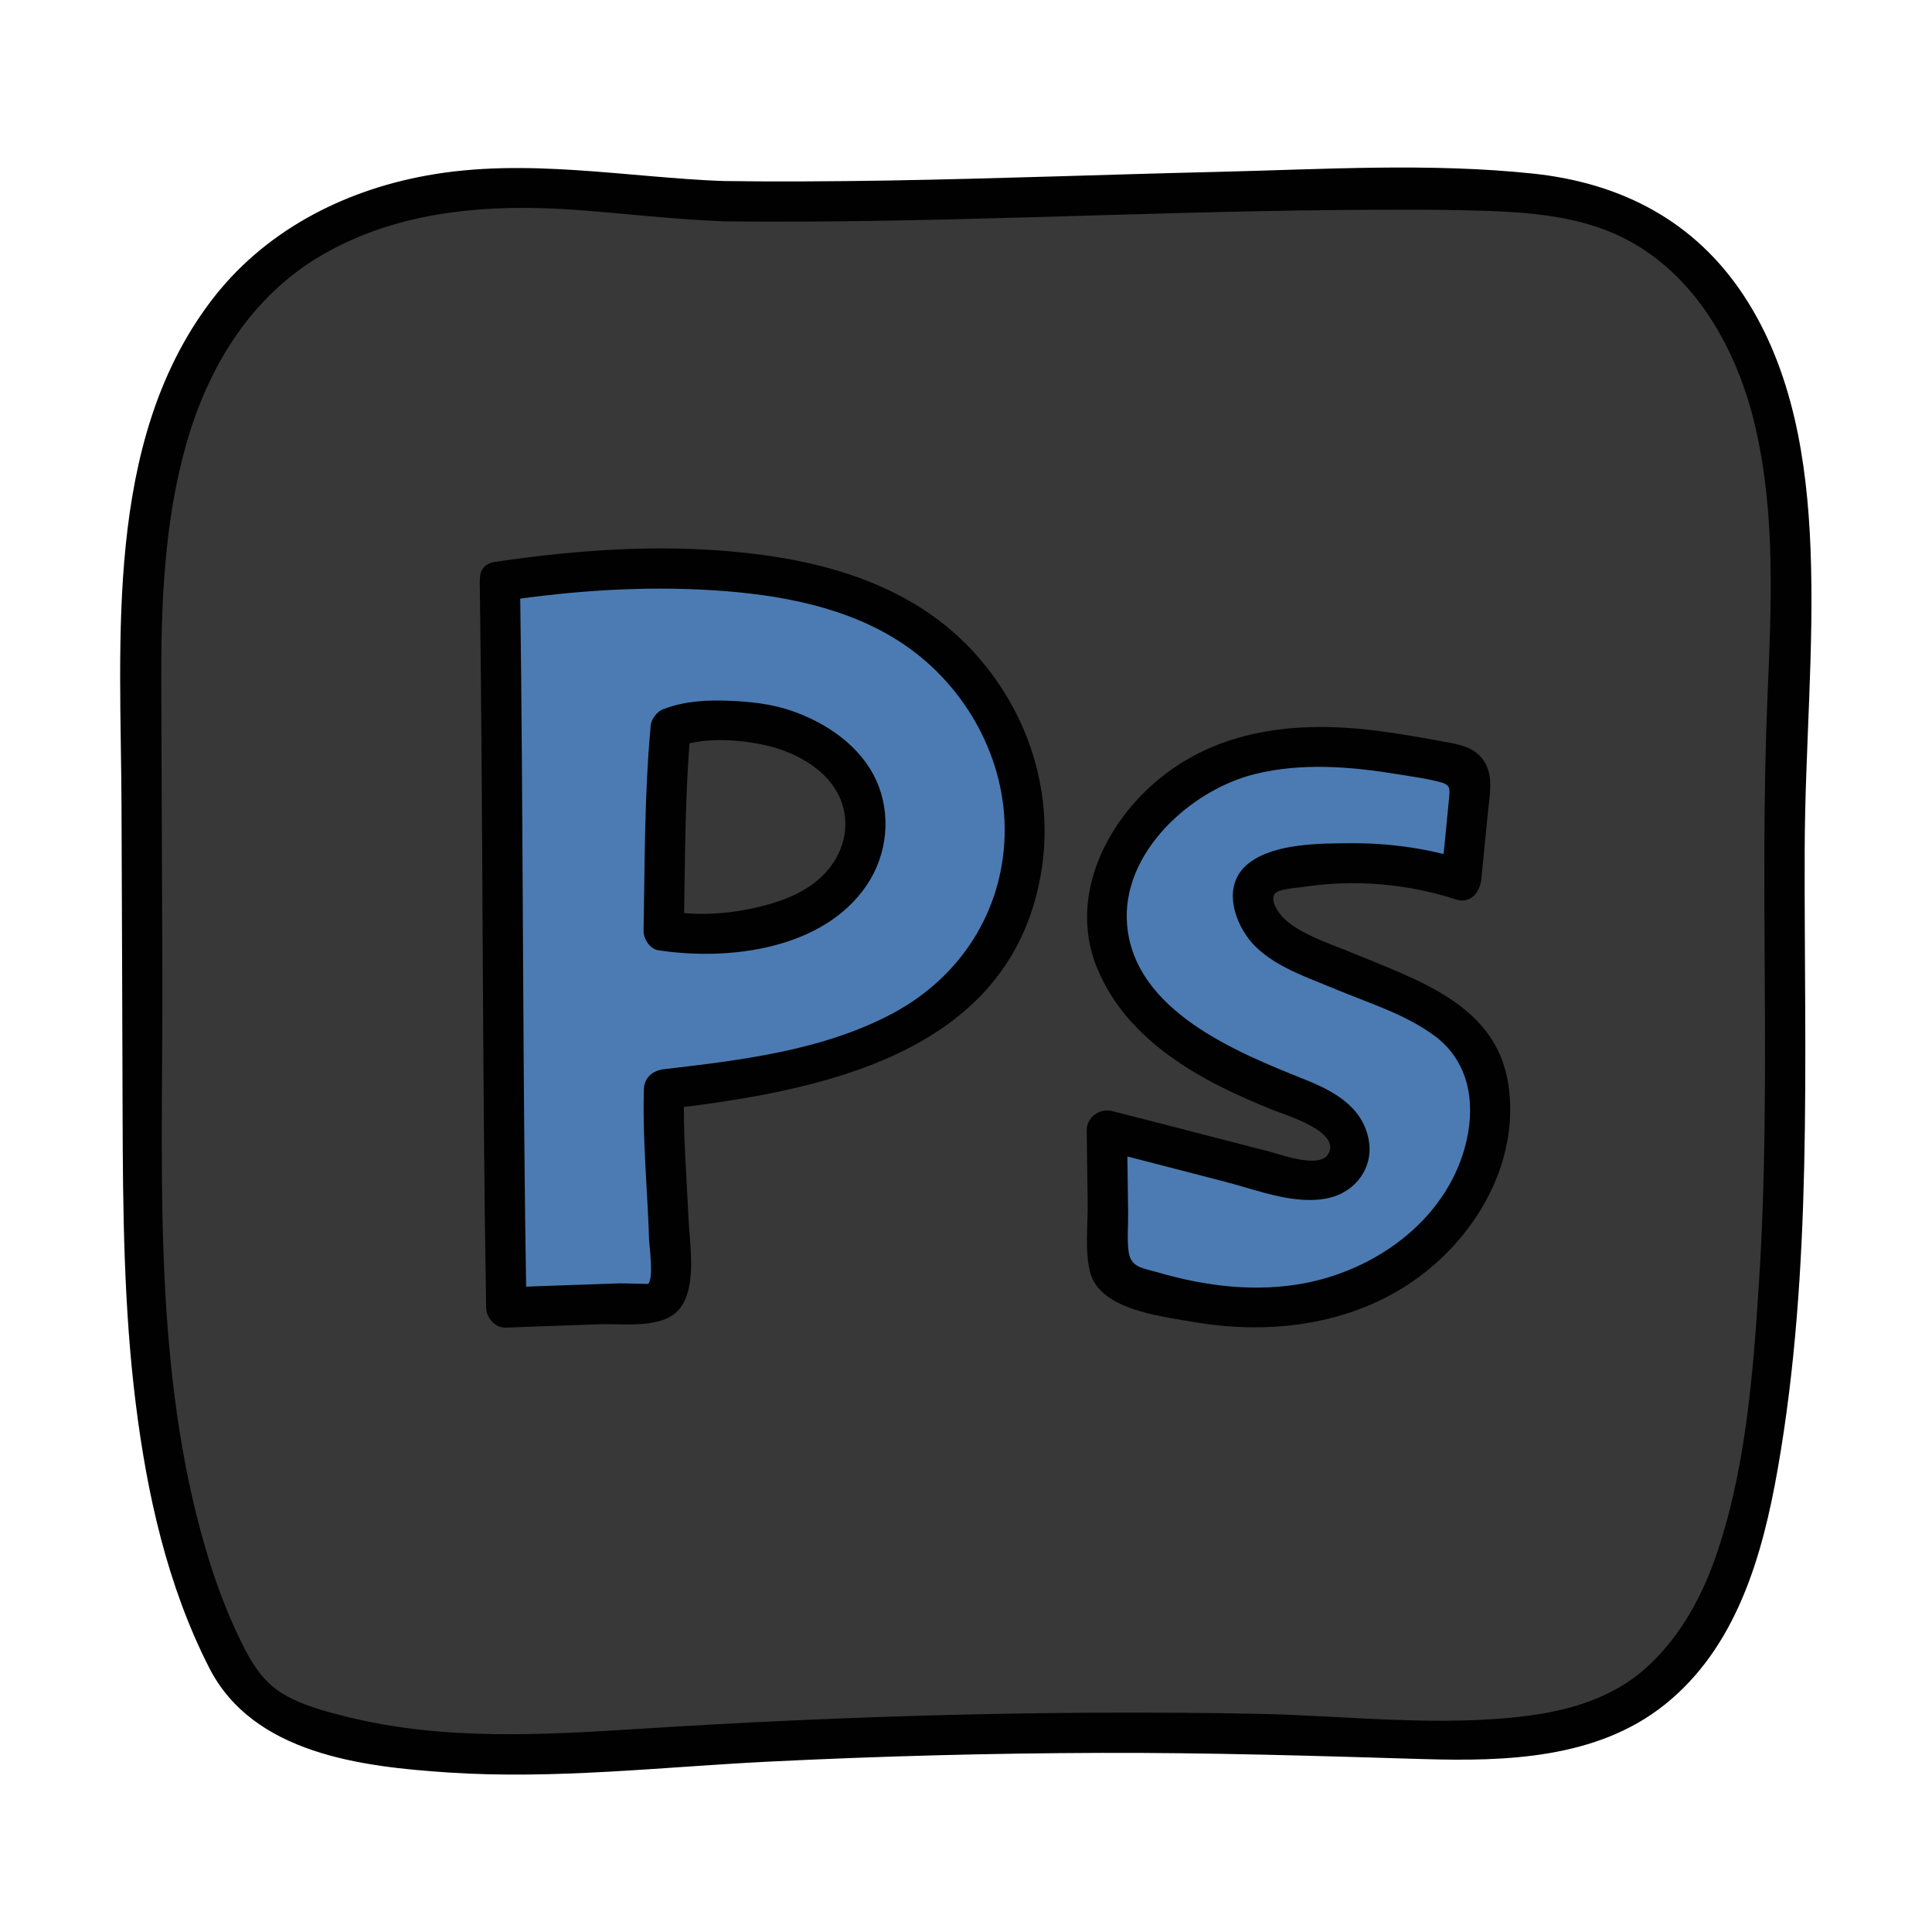 <svg width="96" height="96" viewBox="0 0 96 96" fill="none" xmlns="http://www.w3.org/2000/svg">
<path d="M35.756 9.004C31.388 8.86 27.666 9.06 23.674 9.394C19.682 9.728 15.648 11.068 12.774 13.856C7.728 18.752 6.988 26.614 7.012 33.646C7.036 40.452 7.06 46.088 7.084 52.894C7.118 62.512 6.91 73.324 11.074 81.996C11.488 82.858 11.952 83.718 12.652 84.372C13.442 85.11 14.476 85.53 15.508 85.86C21.258 87.696 27.452 87.182 33.476 86.802C45.49 86.044 57.542 85.9 69.57 86.368C74.044 86.542 79.014 86.638 82.384 83.692C84.75 81.624 86.172 78.452 86.848 75.382C89.714 62.354 88.242 47.974 88.826 34.648C89.028 30.044 89.2 26.562 88.406 22.022C87.612 17.482 85.212 12.932 81.07 10.91C78.272 9.546 75.04 9.48 71.926 9.444C59.868 9.294 47.812 9.15 35.756 9.004Z" fill="#373837"/>
<path d="M36 9C31.056 8.81 26.148 7.826 21.218 8.718C16.99 9.484 13.072 11.522 10.458 14.992C5.164 22.018 6.006 31.794 6.038 40.072C6.058 45.178 6.078 50.284 6.092 55.392C6.106 60.172 6.152 64.968 6.742 69.718C7.304 74.236 8.312 78.786 10.394 82.87C12.576 87.15 17.962 87.79 22.306 88.076C27.586 88.424 32.9 87.798 38.17 87.536C43.688 87.262 49.21 87.116 54.734 87.1C60.072 87.084 65.398 87.248 70.732 87.408C74.832 87.53 79.34 87.39 82.698 84.72C86.29 81.866 87.584 77.286 88.34 72.962C89.208 68.004 89.536 62.966 89.65 57.94C89.768 52.706 89.658 47.472 89.674 42.236C89.688 37.252 90.158 32.246 89.964 27.266C89.794 22.92 89.088 18.402 86.656 14.7C84.212 10.98 80.564 9.094 76.194 8.628C71.058 8.082 65.742 8.414 60.588 8.538C55.106 8.668 49.628 8.876 44.146 8.97C41.428 9.014 38.714 9.03 36 9C34.712 8.986 34.712 10.986 36 11C46.168 11.112 56.324 10.528 66.488 10.436C68.938 10.414 71.394 10.398 73.844 10.478C76.116 10.554 78.488 10.76 80.562 11.77C84.214 13.548 86.322 17.356 87.214 21.18C88.242 25.59 88.014 30.158 87.824 34.644C87.622 39.432 87.668 44.224 87.692 49.014C87.716 53.856 87.72 58.704 87.414 63.538C87.12 68.188 86.754 73.188 85.162 77.604C84.434 79.622 83.306 81.562 81.674 82.98C80.118 84.334 78.074 84.964 76.064 85.236C71.59 85.844 66.894 85.24 62.398 85.156C52.204 84.966 42.022 85.256 31.848 85.9C27.022 86.206 22.07 86.496 17.33 85.328C16.25 85.062 15.106 84.77 14.134 84.212C13.048 83.588 12.468 82.584 11.936 81.488C10.98 79.512 10.29 77.408 9.762 75.282C7.588 66.532 8.1 57.262 8.068 48.32C8.05 43.51 8.028 38.702 8.014 33.892C8.002 29.948 8.166 25.952 9.236 22.132C10.318 18.272 12.446 14.746 15.976 12.686C19.864 10.418 24.402 10.112 28.794 10.442C31.198 10.626 33.59 10.908 36 11C37.288 11.05 37.286 9.05 36 9Z" fill="#010101"/>
<path d="M50.7 38.94C50.02 35.62 47.86 32.64 44.96 30.86C39.7 27.64 30.92 27.96 24.84 28.88C25.02 40.9 24.94 52.94 25.16 64.98C27.08 64.88 30.22 64.8 32.14 64.72C32.4 64.7 32.68 64.68 32.9 64.52C33.18 64.28 33.22 63.86 33.24 63.5C33.36 60.38 32.88 57.24 33 54.12C38.34 53.5 44.82 52.62 48.3 48.52C50.5 45.92 51.38 42.28 50.7 38.94ZM39.82 45.42C37.78 46.32 35.16 46.6 32.98 46.26C33.04 42.92 33.02 39.5 33.32 36.18C34.34 35.76 35.8 35.78 36.9 35.86C38.4 36 39.42 36.28 40.7 37.08C42 37.9 43.02 39.28 43.02 40.8C43.02 42.9 41.74 44.58 39.82 45.42Z" fill="#4B7BB2"/>
<path d="M23.838 28.886C24.01 40.914 23.952 52.944 24.156 64.97C24.164 65.494 24.608 65.994 25.156 65.97C26.714 65.904 28.272 65.856 29.83 65.802C30.99 65.762 32.964 66.056 33.778 65.022C34.65 63.912 34.266 61.822 34.21 60.538C34.116 58.398 33.932 56.268 33.992 54.126C33.658 54.46 33.326 54.792 32.992 55.126C40.596 54.238 50.102 52.494 51.708 43.51C52.438 39.428 51.104 35.312 48.286 32.296C45.566 29.386 41.78 28.1 37.922 27.578C33.49 26.978 28.982 27.266 24.574 27.924C23.306 28.114 23.844 30.04 25.106 29.852C28.504 29.346 31.97 29.114 35.402 29.328C38.686 29.532 42.154 30.148 44.924 32.028C48.012 34.124 50.01 37.736 49.92 41.488C49.828 45.302 47.708 48.56 44.376 50.344C40.916 52.196 36.834 52.68 32.994 53.128C32.444 53.192 32.01 53.534 31.994 54.128C31.948 55.776 32.038 57.416 32.132 59.06C32.178 59.882 32.226 60.704 32.248 61.526C32.258 61.904 32.494 63.49 32.21 63.796C32.202 63.804 30.95 63.764 30.782 63.77C30.202 63.792 29.624 63.81 29.044 63.83C27.748 63.874 26.452 63.916 25.158 63.972C25.492 64.306 25.824 64.638 26.158 64.972C25.954 52.944 26.012 40.916 25.84 28.888C25.82 27.6 23.82 27.596 23.838 28.886Z" fill="#010101"/>
<path d="M32.323 36.172C32.019 39.524 32.041 42.892 31.979 46.254C31.971 46.65 32.291 47.154 32.713 47.218C36.233 47.756 40.925 47.172 43.077 43.97C44.099 42.45 44.299 40.458 43.545 38.788C42.763 37.058 41.045 35.902 39.295 35.306C38.313 34.972 37.249 34.86 36.217 34.82C35.167 34.78 34.049 34.83 33.057 35.206C32.553 35.398 32.205 35.88 32.359 36.436C32.491 36.92 33.081 37.328 33.589 37.134C34.897 36.636 36.523 36.722 37.875 36.996C39.209 37.266 40.657 37.954 41.439 39.112C42.157 40.174 42.185 41.486 41.567 42.606C40.923 43.77 39.777 44.434 38.545 44.83C36.859 45.37 35.001 45.554 33.247 45.286C33.491 45.608 33.737 45.928 33.981 46.25C34.043 42.888 34.021 39.52 34.325 36.168C34.373 35.63 33.831 35.168 33.325 35.168C32.741 35.172 32.373 35.632 32.323 36.172Z" fill="#010101"/>
<path d="M72.602 43.724C72.746 42.266 72.889 40.81 73.034 39.352C73.073 38.954 73.091 38.498 72.805 38.218C72.618 38.034 72.341 37.976 72.082 37.928C68.501 37.26 65.138 36.618 61.636 37.616C58.133 38.614 54.749 42.314 55.002 45.948C55.156 48.16 56.748 50.142 58.489 51.512C60.231 52.882 62.319 53.73 64.385 54.528C65.126 54.814 65.891 55.112 66.444 55.68C66.996 56.248 67.272 57.172 66.862 57.85C66.267 58.838 64.814 58.684 63.696 58.404C60.725 57.66 57.971 56.916 55.002 56.172C55.029 58.26 55.056 60.35 55.084 62.438C55.087 62.766 55.102 63.124 55.309 63.378C55.471 63.576 55.724 63.674 55.964 63.76C59.691 65.094 63.679 65.506 67.368 64.064C71.055 62.622 74.047 59.06 74.047 55.1C74.047 54.194 73.891 53.274 73.478 52.47C72.403 50.392 69.942 49.548 67.778 48.66C66.291 48.05 64.847 47.464 63.459 46.65C62.797 46.262 62.051 44.952 62.264 44.214C62.431 43.626 63.117 43.376 63.718 43.248C66.504 42.658 69.907 42.804 72.602 43.724Z" fill="#4B7BB2"/>
<path d="M73.602 43.724C73.714 42.59 73.826 41.458 73.938 40.324C74.018 39.502 74.222 38.578 73.75 37.834C73.28 37.092 72.454 36.984 71.65 36.836C70.574 36.638 69.496 36.448 68.41 36.31C64.486 35.812 60.498 36.204 57.402 38.868C54.794 41.112 53.136 44.74 54.512 48.096C56.03 51.796 59.78 53.77 63.29 55.17C63.89 55.41 66.666 56.236 65.996 57.348C65.55 58.09 63.614 57.356 63.028 57.208C60.438 56.55 57.856 55.862 55.264 55.21C54.644 55.054 53.99 55.512 53.998 56.174C54.014 57.38 54.03 58.584 54.046 59.79C54.06 60.878 53.896 62.14 54.162 63.202C54.63 65.066 57.616 65.39 59.196 65.67C63.218 66.384 67.51 65.81 70.79 63.236C73.592 61.034 75.5 57.496 74.946 53.868C74.342 49.916 70.442 48.704 67.238 47.366C66.18 46.924 64.736 46.476 63.868 45.702C63.606 45.468 63.082 44.804 63.334 44.424C63.51 44.16 64.452 44.12 64.758 44.072C67.278 43.682 69.914 43.904 72.336 44.69C73.564 45.088 74.088 43.158 72.868 42.762C71.026 42.166 69.082 41.89 67.148 41.9C65.608 41.908 63.368 41.896 62.08 42.87C60.864 43.788 61.162 45.352 61.92 46.474C62.878 47.892 64.798 48.494 66.308 49.13C67.98 49.832 69.834 50.388 71.302 51.484C72.944 52.71 73.308 54.674 72.888 56.606C72.062 60.396 68.604 63.002 64.948 63.738C62.486 64.234 59.922 63.924 57.532 63.224C56.822 63.016 56.192 62.998 56.082 62.202C55.996 61.586 56.064 60.894 56.056 60.274C56.038 58.908 56.02 57.542 56.002 56.176C55.58 56.498 55.158 56.818 54.736 57.14C56.792 57.658 58.842 58.196 60.896 58.726C62.488 59.136 64.378 59.91 66.048 59.522C67.374 59.212 68.266 58 68.008 56.628C67.7 54.982 66.26 54.208 64.838 53.64C61.458 52.288 56.366 50.24 56.004 45.95C55.704 42.386 59.164 39.25 62.36 38.462C64.706 37.884 67.152 38.092 69.51 38.48C70.122 38.58 70.748 38.666 71.352 38.808C72.1 38.984 72.058 39.074 71.986 39.84C71.866 41.136 71.73 42.43 71.602 43.726C71.476 45.004 73.478 44.994 73.602 43.724Z" fill="#010101"/>
</svg>
